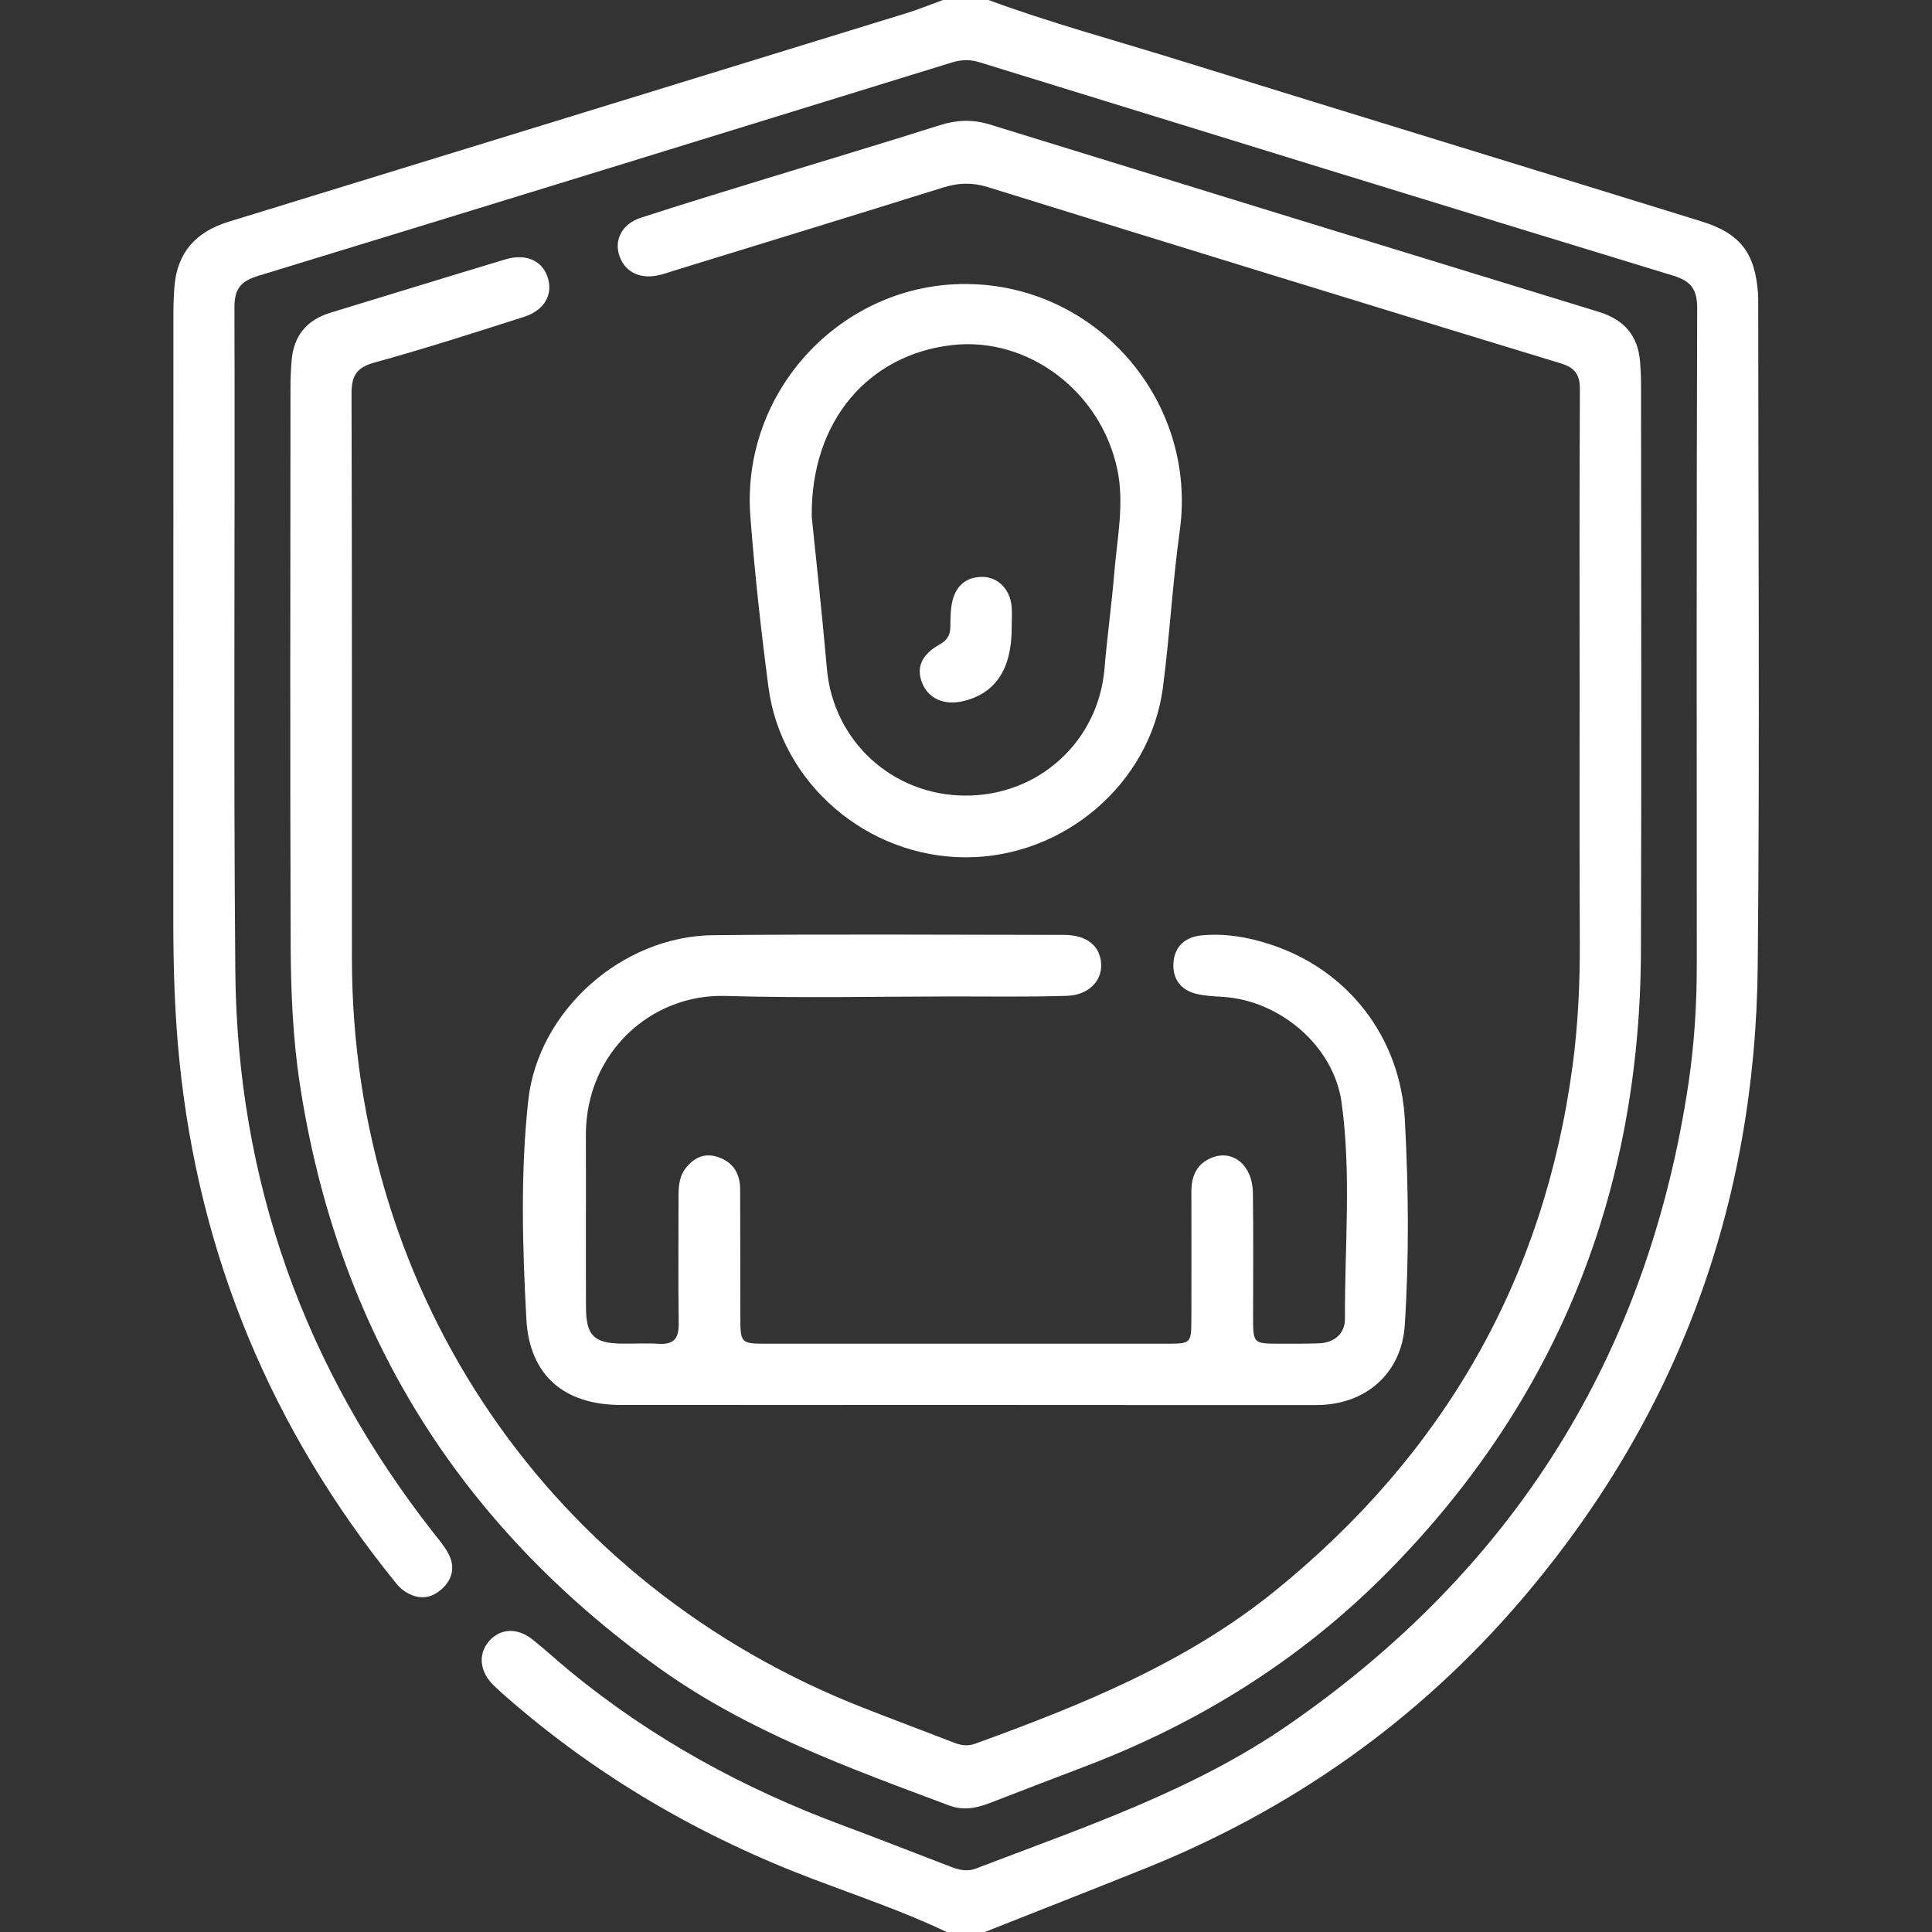 <?xml version="1.0" encoding="utf-8"?>
<!-- Generator: Adobe Illustrator 23.0.2, SVG Export Plug-In . SVG Version: 6.00 Build 0)  -->
<svg version="1.1" id="Layer_1" xmlns="http://www.w3.org/2000/svg" xmlns:xlink="http://www.w3.org/1999/xlink" x="0px" y="0px"
	 viewBox="0 0 200 200" style="enable-background:new 0 0 200 200;" xml:space="preserve">
<rect x="0" y="0" width="200" height="200" fill="#333333" stroke="none"/>
<style type="text/css">
	.st0{fill:#FFFFFF;}
</style>
<g>
	<path class="st0" d="M102.32,0c6.35,2.34,12.88,4.11,19.34,6.11c18.14,5.63,36.3,11.18,54.45,16.8c4.06,1.25,5.59,3.29,5.88,7.51
		c0.02,0.26,0.02,0.52,0.02,0.78c0,22.91,0.17,45.82-0.05,68.73c-0.23,24.8-8.32,46.8-24.49,65.71
		c-10.69,12.5-23.78,21.71-39.04,27.83c-5.49,2.2-11,4.36-16.5,6.54c-1.3,0-2.6,0-3.91,0c-4.47-2.13-9.16-3.71-13.77-5.46
		c-11.69-4.42-22.32-10.58-31.74-18.8c-0.49-0.43-0.98-0.86-1.44-1.31c-1.42-1.42-1.6-3.19-0.46-4.53c1.15-1.35,2.94-1.45,4.53-0.18
		c1.32,1.05,2.57,2.21,3.87,3.28c8.48,6.97,17.98,12.15,28.25,15.96c3.72,1.38,7.41,2.84,11.12,4.26c0.86,0.33,1.71,0.56,2.65,0.2
		c11.11-4.26,22.45-8.03,32.37-14.89c23.36-16.16,37.19-38.28,41.39-66.38c0.61-4.11,0.87-8.27,0.86-12.45
		c-0.01-22.59-0.03-45.17,0.04-67.76c0.01-1.96-0.59-2.84-2.5-3.42c-23.95-7.31-47.88-14.7-71.81-22.09
		c-0.98-0.3-1.88-0.27-2.85,0.03c-23.93,7.39-47.86,14.77-71.81,22.09c-1.79,0.55-2.45,1.32-2.45,3.25
		c0.07,22.91-0.11,45.83,0.09,68.74c0.2,21.67,7.13,41.09,20.54,58.16c0.52,0.66,1.08,1.32,1.48,2.05c0.76,1.37,0.5,2.69-0.63,3.72
		c-1.21,1.11-2.59,1.13-3.93,0.2c-0.37-0.25-0.68-0.61-0.96-0.96c-12.73-15.76-20.23-33.68-22.28-53.85
		c-0.5-4.86-0.64-9.73-0.64-14.61c0-20.89,0-41.79,0.01-62.68c0-0.97,0.03-1.95,0.11-2.92c0.28-3.55,2.25-5.67,5.59-6.7
		C47.03,15.77,70.41,8.58,93.78,1.38c1.3-0.4,2.56-0.92,3.84-1.38C99.19,0,100.75,0,102.32,0z"/>
	<path class="st0" d="M163.52,71.45c0-10.35-0.03-20.7,0.03-31.05c0.01-1.54-0.42-2.31-1.97-2.78
		c-19.79-6.03-39.56-12.12-59.32-18.25c-1.58-0.49-3.01-0.46-4.56,0.02c-9.31,2.91-18.64,5.77-27.97,8.64
		c-0.56,0.17-1.11,0.38-1.69,0.49c-1.95,0.39-3.5-0.49-3.98-2.23c-0.44-1.59,0.41-3.14,2.28-3.75c4.39-1.43,8.81-2.77,13.23-4.13
		c5.91-1.82,11.83-3.58,17.72-5.45c1.75-0.55,3.39-0.62,5.15-0.08c21.01,6.49,42.02,12.96,63.05,19.4c2.62,0.8,4.07,2.44,4.29,5.16
		c0.06,0.78,0.1,1.56,0.1,2.34c0.01,19.53,0.05,39.06-0.01,58.59c-0.07,24.92-8.59,46.46-26.12,64.26
		c-8.99,9.13-19.65,15.78-31.63,20.31c-3.23,1.22-6.44,2.47-9.66,3.71c-1.37,0.53-2.75,0.8-4.18,0.26
		c-10.43-3.9-20.91-7.68-30.07-14.25c-20.84-14.95-33.29-35.05-37.17-60.43c-0.73-4.78-0.93-9.59-0.95-14.39
		c-0.07-19.2-0.03-38.41-0.02-57.61c0-0.97,0.04-1.95,0.12-2.92c0.21-2.55,1.56-4.19,4.02-4.94c6.04-1.84,12.06-3.7,18.11-5.52
		c2.08-0.63,3.76,0.1,4.35,1.78c0.63,1.81-0.27,3.49-2.45,4.18c-5.14,1.64-10.29,3.3-15.49,4.73c-1.91,0.53-2.35,1.45-2.34,3.29
		c0.06,19.46,0.03,38.93,0.04,58.39c0.02,34.84,20.55,64.89,52.96,77.58c3.09,1.21,6.2,2.37,9.29,3.57
		c0.75,0.29,1.44,0.44,2.26,0.14c11.04-4.01,21.9-8.38,31.15-15.9c17.34-14.09,27.75-32.11,30.71-54.34
		c0.57-4.26,0.76-8.54,0.74-12.84C163.5,88.76,163.52,80.1,163.52,71.45z"/>
	<path class="st0" d="M99.77,145.44c-11.84,0-23.69,0.01-35.53,0c-5.82-0.01-9.43-3.05-9.75-8.87c-0.41-7.53-0.62-15.11,0.19-22.62
		c1.01-9.34,9.73-17.05,19.16-17.14c12.1-0.12,24.21-0.04,36.31-0.03c2.35,0,3.75,1.14,3.84,3.01c0.09,1.79-1.33,3.24-3.6,3.3
		c-3.9,0.12-7.81,0.06-11.71,0.06c-7.87,0.01-15.75,0.18-23.62-0.05c-7.61-0.22-14.44,5.84-14.41,14.44
		c0.02,5.92-0.01,11.84,0.01,17.77c0.01,2.92,0.81,3.74,3.68,3.78c1.3,0.02,2.61-0.06,3.9,0.02c1.55,0.09,2.04-0.61,2.02-2.09
		c-0.06-4.36-0.02-8.72-0.02-13.08c0-1.05,0.05-2.11,0.72-2.98c0.82-1.06,1.87-1.63,3.24-1.22c1.66,0.49,2.41,1.7,2.42,3.37
		c0.02,4.36,0.01,8.72,0.02,13.08c0,2.91,0,2.91,2.9,2.91c13.73,0,27.46,0,41.2,0c2.57,0,2.58-0.02,2.59-2.64
		c0.01-4.36,0.01-8.72,0-13.08c0-1.64,0.55-2.94,2.18-3.56c2.18-0.82,4.15,0.84,4.19,3.65c0.06,4.29,0.02,8.59,0.02,12.89
		c0,2.72,0.02,2.73,2.7,2.74c1.37,0,2.73,0.01,4.1-0.04c1.62-0.05,2.71-1.01,2.71-2.53c-0.04-7.47,0.68-14.98-0.35-22.41
		c-0.82-5.88-6.44-10.6-12.37-10.93c-0.84-0.05-1.69-0.1-2.51-0.27c-1.71-0.36-2.62-1.52-2.53-3.21c0.1-1.71,1.21-2.72,2.91-2.88
		c2.43-0.23,4.8,0.17,7.11,0.93c8.09,2.63,13.49,9.65,13.94,18.17c0.38,7.08,0.45,14.18-0.01,21.26c-0.33,5-4.06,8.25-9.13,8.26
		C124.11,145.46,111.94,145.44,99.77,145.44z"/>
	<path class="st0" d="M100.01,29.4c13.55,0.07,23.97,12.16,22.12,25.53c-0.75,5.4-1.04,10.87-1.75,16.27
		c-1.31,9.91-10.22,17.53-20.35,17.55c-10.21,0.02-19.17-7.6-20.48-17.62c-0.77-5.86-1.42-11.74-1.87-17.63
		C76.67,40.51,87.1,29.34,100.01,29.4z M84.03,53.49c0.44,4.34,1.07,10.02,1.57,15.72c0.65,7.49,6.78,13.15,14.38,13.15
		c7.61,0,13.74-5.66,14.36-13.17c0.27-3.3,0.74-6.59,1.01-9.89c0.29-3.55,1.06-7.12,0.32-10.68c-1.7-8.11-9.25-13.78-17.08-12.9
		C89.98,36.68,83.92,43.5,84.03,53.49z"/>
	<path class="st0" d="M104.73,64.88c0.03,4.36-1.66,6.92-5.06,7.71c-1.95,0.45-3.56-0.27-4.21-1.89c-0.63-1.57-0.08-2.93,1.79-3.97
		c0.8-0.44,1.12-0.98,1.13-1.85c0.01-0.84,0.01-1.7,0.18-2.52c0.35-1.66,1.39-2.64,3.14-2.64c1.59,0,2.84,1.26,3.02,3.02
		C104.79,63.44,104.73,64.16,104.73,64.88z"/>
</g>
</svg>
